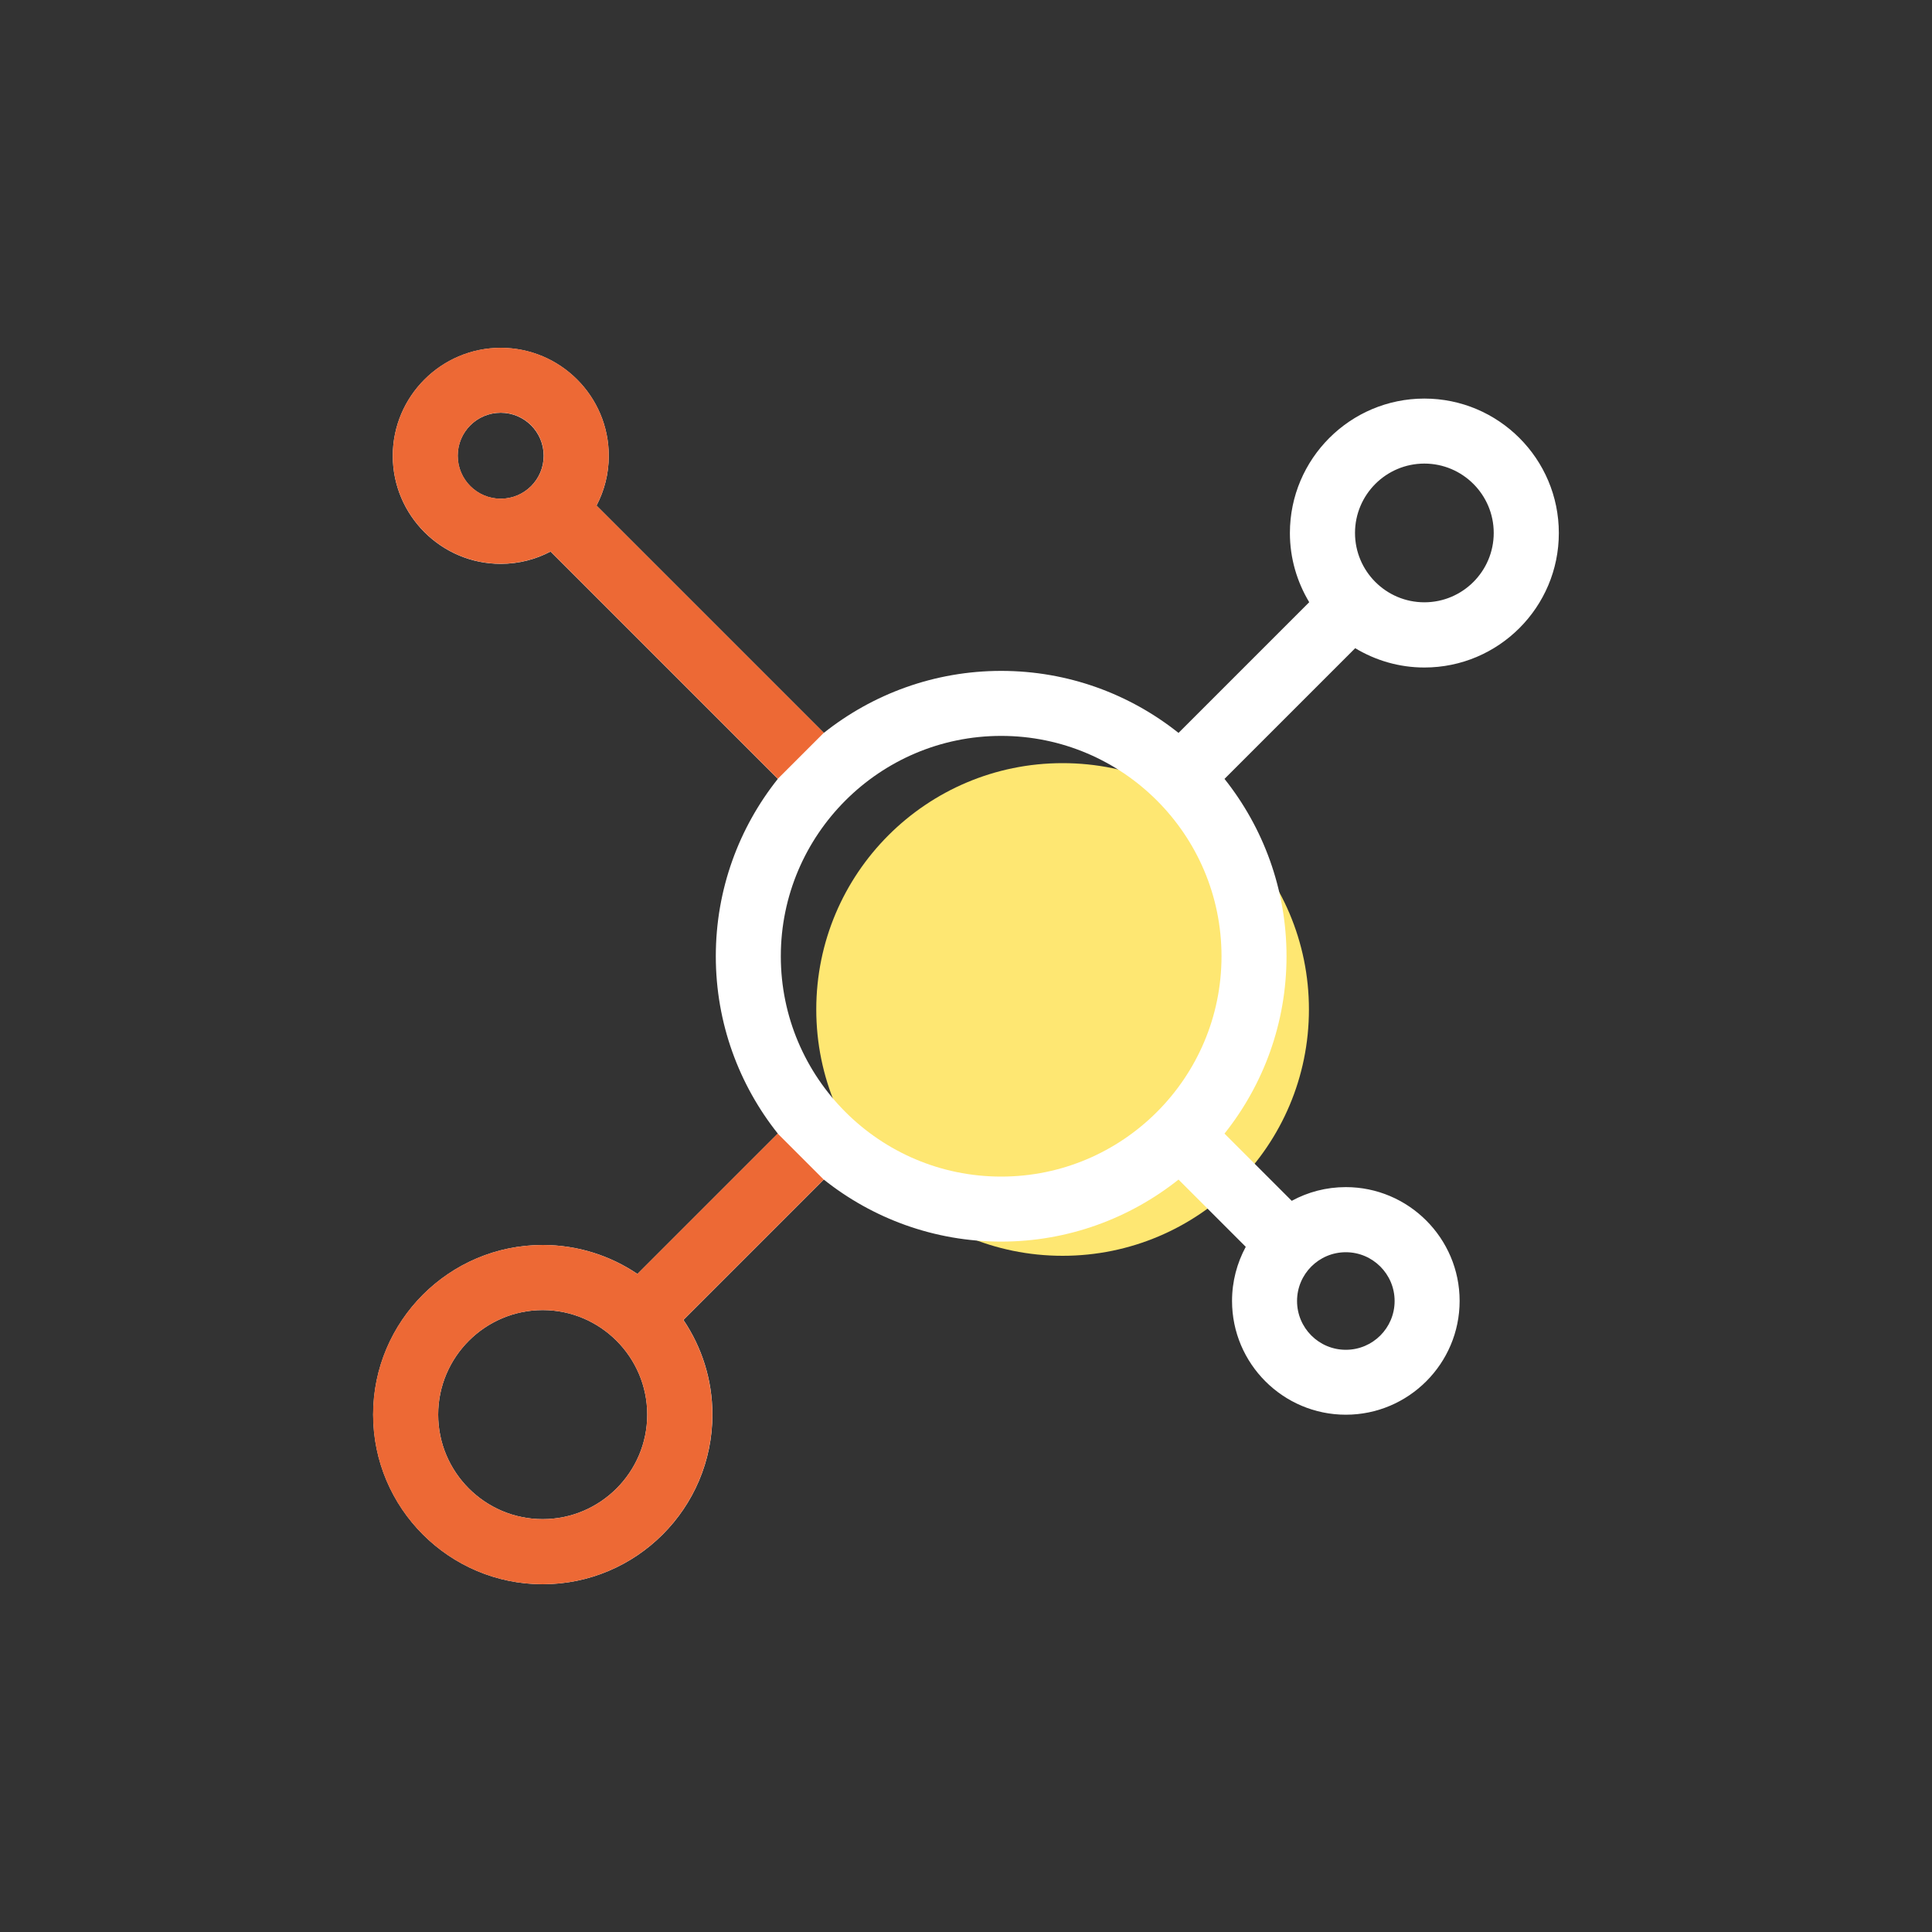 <?xml version="1.0" encoding="UTF-8"?>
<svg xmlns="http://www.w3.org/2000/svg" id="Calque_1" data-name="Calque 1" viewBox="0 0 200 200">
  <rect x="0" y="0" width="200" height="200" fill="#333333" stroke="none"/>
  <defs>
    <style>
      .cls-1 {
        fill: #fee772;
      }

      .cls-1, .cls-2, .cls-3 {
        stroke-width: 0px;
      }

      .cls-2 {
        fill: #fff;
      }

      .cls-3 {
        fill: #ed6935;
      }
    </style>
  </defs>
  <circle class="cls-1" cx="110" cy="104.5" r="25.5"></circle>
  <path class="cls-2" d="m147.45,69.1c7.68,0,13.92-6.24,13.92-13.92s-6.24-13.92-13.92-13.92-13.92,6.24-13.92,13.92c0,2.62.74,5.06,2,7.16l-13.53,13.53c-5.05-4.02-11.43-6.42-18.36-6.42s-13.32,2.41-18.36,6.42l-23.53-23.53c.81-1.54,1.27-3.29,1.27-5.15,0-6.17-5.02-11.18-11.18-11.18s-11.18,5.02-11.18,11.18,5.02,11.18,11.18,11.18c1.86,0,3.61-.46,5.15-1.27l23.53,23.53c-4.02,5.05-6.42,11.43-6.42,18.36s2.41,13.32,6.42,18.36l-14.53,14.53c-2.8-1.89-6.17-3-9.8-3-9.68,0-17.56,7.88-17.56,17.56s7.88,17.56,17.56,17.56,17.56-7.88,17.56-17.56c0-3.63-1.11-7-3-9.8l14.53-14.53c5.05,4.02,11.43,6.42,18.36,6.42s13.31-2.41,18.36-6.42l6.96,6.96c-.9,1.67-1.42,3.57-1.42,5.6,0,6.5,5.29,11.78,11.78,11.78s11.78-5.29,11.78-11.78-5.29-11.78-11.78-11.78c-2.03,0-3.93.51-5.6,1.42l-6.96-6.96c4.02-5.05,6.42-11.43,6.42-18.36s-2.41-13.32-6.42-18.36l13.53-13.53c2.09,1.26,4.54,2,7.16,2Zm-95.62-17.47c-2.45,0-4.45-1.99-4.45-4.45s1.99-4.45,4.45-4.45,4.45,1.99,4.45,4.45-1.99,4.45-4.45,4.45Zm4.35,105.63c-5.97,0-10.82-4.86-10.82-10.82s4.86-10.82,10.82-10.82,10.82,4.86,10.82,10.82-4.86,10.82-10.82,10.82Zm83.14-27.63c2.78,0,5.05,2.26,5.05,5.05s-2.26,5.05-5.05,5.05-5.05-2.26-5.05-5.05,2.26-5.05,5.05-5.05Zm-35.68-7.83c-12.58,0-22.81-10.23-22.81-22.81s10.23-22.81,22.81-22.81,22.81,10.23,22.81,22.81-10.23,22.81-22.81,22.81Zm43.81-73.81c3.96,0,7.18,3.22,7.18,7.18s-3.22,7.18-7.18,7.18-7.18-3.22-7.18-7.18,3.22-7.18,7.18-7.18Z"></path>
  <path class="cls-3" d="m80.51,117.35l-14.53,14.53c-2.8-1.89-6.17-3-9.8-3-9.68,0-17.56,7.88-17.56,17.56s7.88,17.56,17.56,17.56,17.56-7.88,17.56-17.56c0-3.63-1.11-7-3-9.8l14.53-14.53m-29.09,35.15c-5.97,0-10.82-4.86-10.82-10.82s4.86-10.82,10.82-10.82,10.82,4.86,10.82,10.82-4.86,10.82-10.82,10.82Z"></path>
  <path class="cls-3" d="m85.28,75.86l-23.53-23.53c.81-1.54,1.27-3.29,1.27-5.15,0-6.17-5.02-11.18-11.18-11.18s-11.18,5.02-11.18,11.18,5.02,11.18,11.18,11.18c1.86,0,3.61-.46,5.15-1.27l23.53,23.53m-28.68-29c-2.45,0-4.45-1.99-4.45-4.45s1.99-4.45,4.45-4.45,4.45,1.99,4.45,4.45-1.99,4.45-4.45,4.45Z"></path>
</svg>

